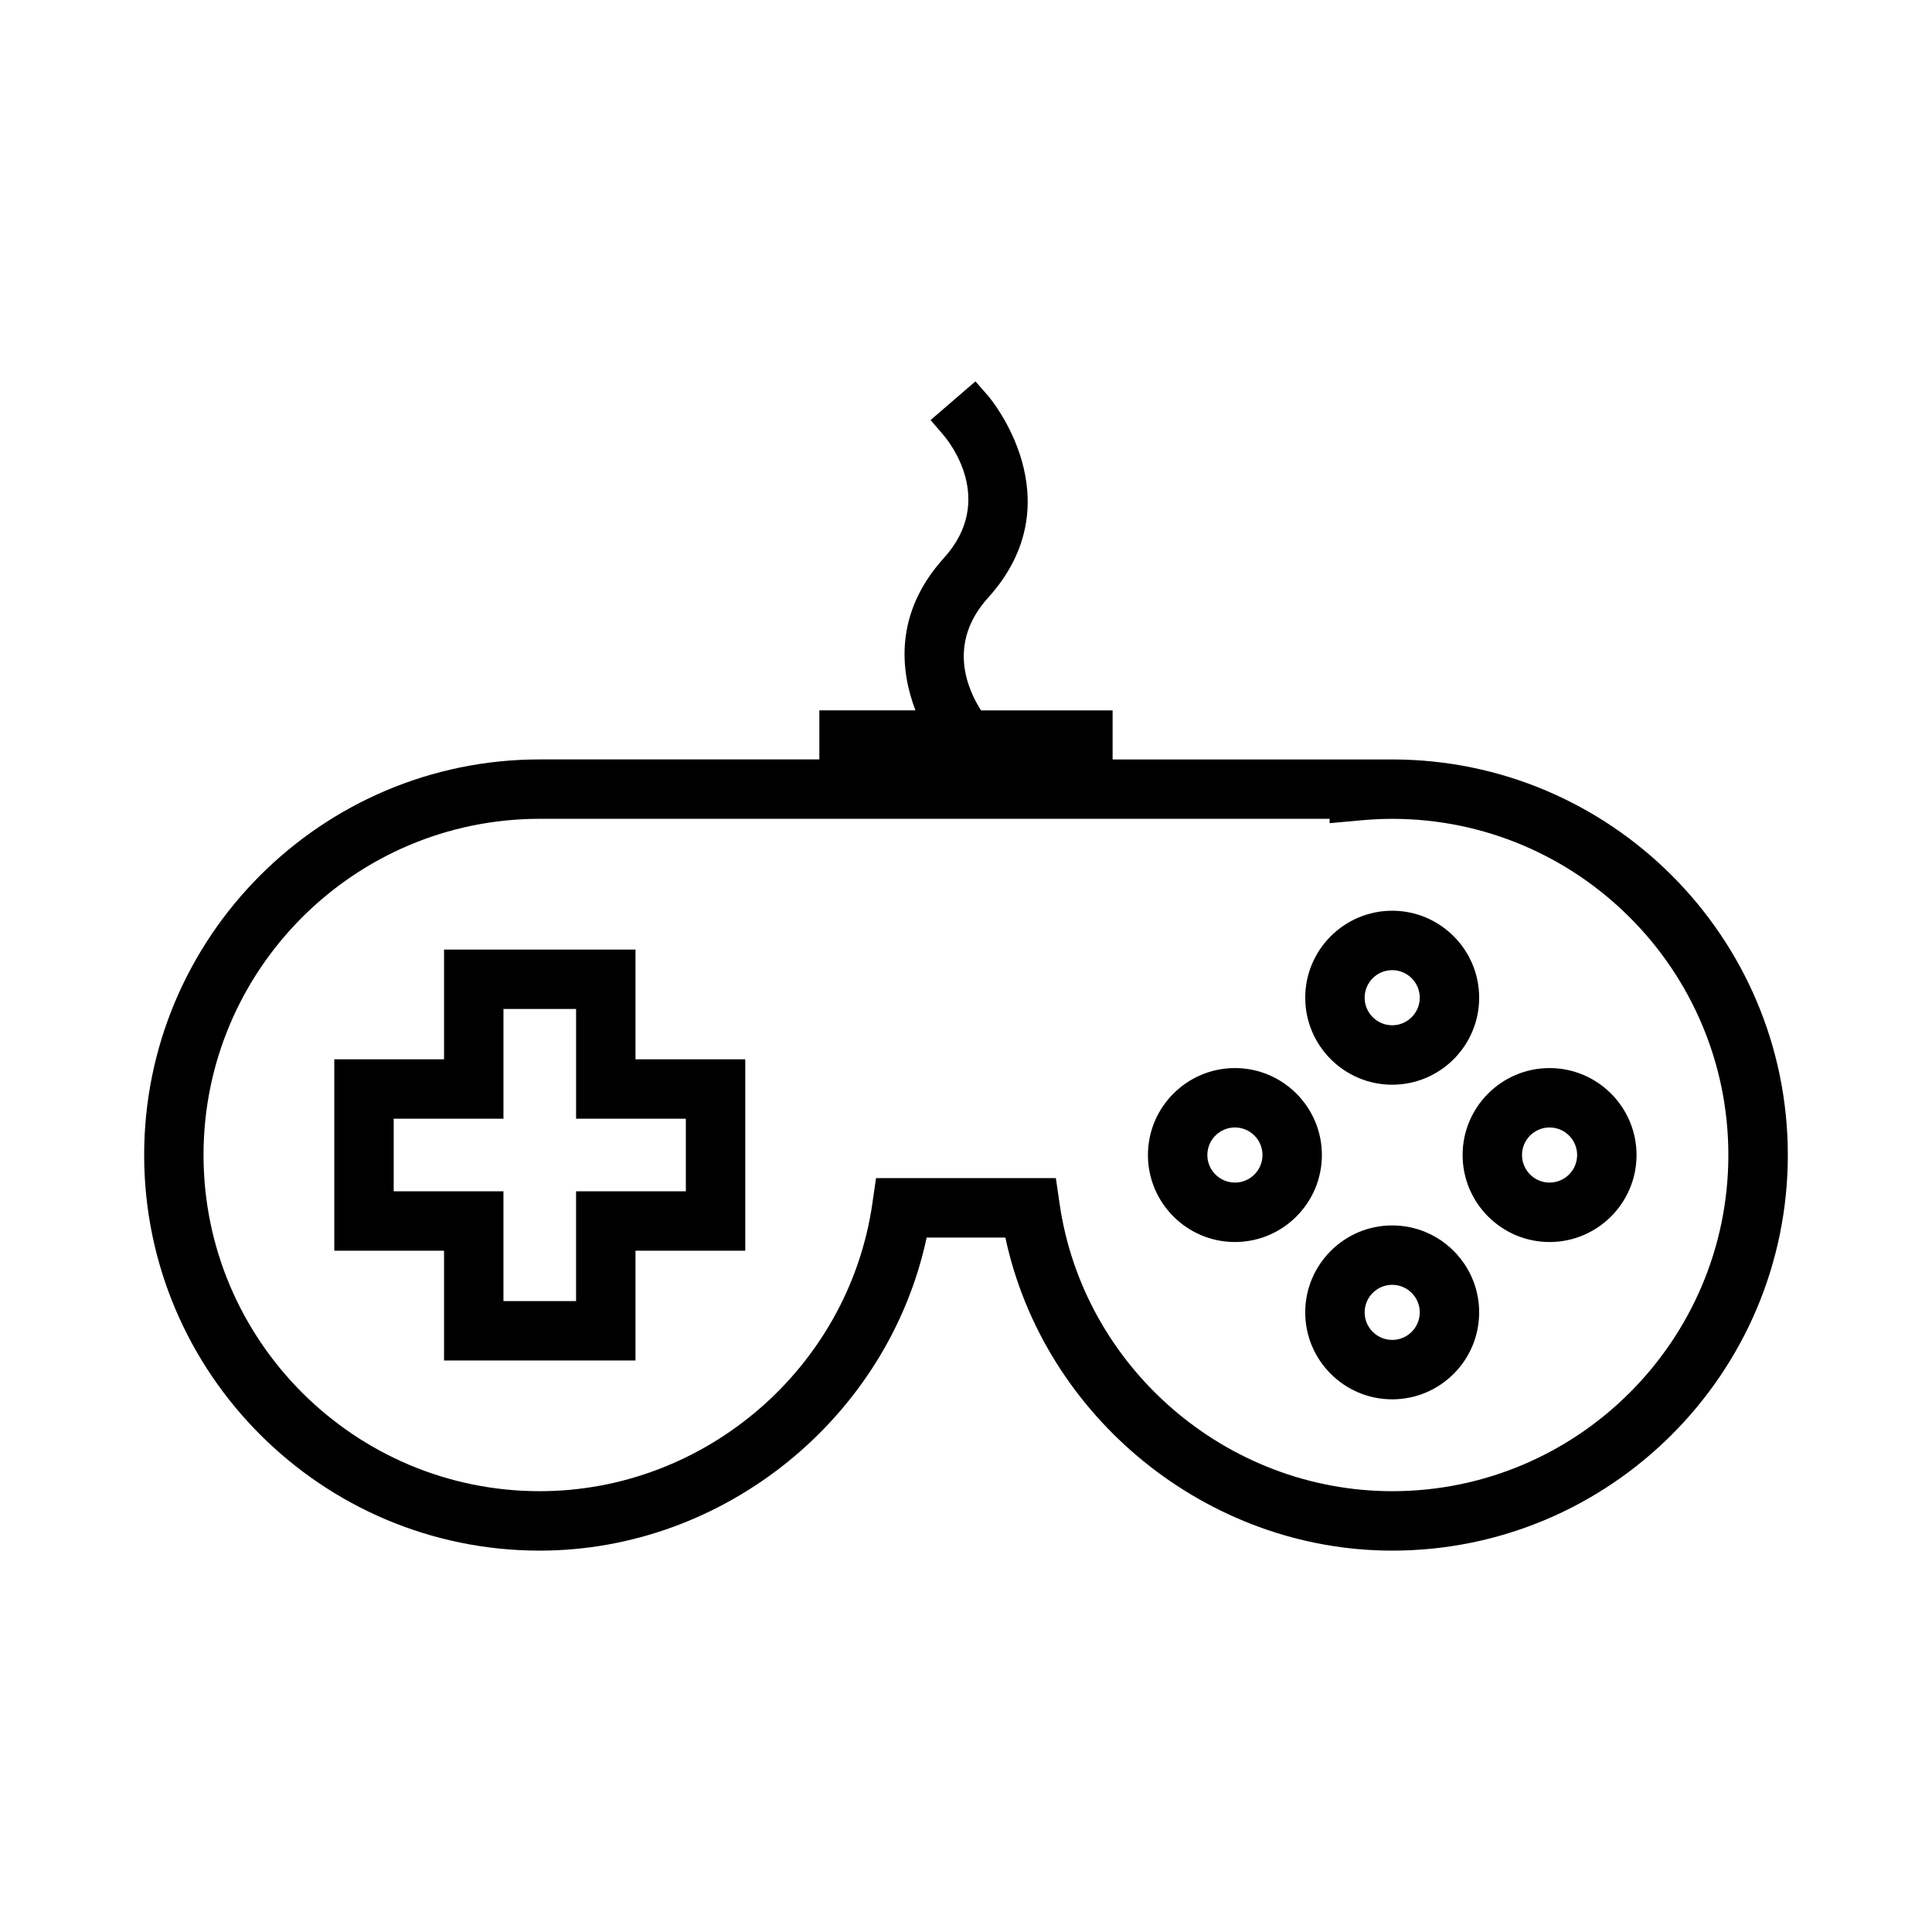 <?xml version="1.0" encoding="UTF-8"?>
<!-- Uploaded to: ICON Repo, www.svgrepo.com, Generator: ICON Repo Mixer Tools -->
<svg fill="#000000" width="800px" height="800px" version="1.1" viewBox="144 144 512 512" xmlns="http://www.w3.org/2000/svg">
 <g>
  <path d="m512.95 431.46c12.707 0 23.043-10.344 23.043-23.055 0-12.707-10.34-23.051-23.043-23.051-12.711 0-23.051 10.344-23.051 23.051 0.004 12.707 10.344 23.055 23.051 23.055zm0-30.363c4.023 0 7.301 3.269 7.301 7.301s-3.273 7.309-7.301 7.309c-4.031 0-7.305-3.281-7.305-7.309-0.004-4.031 3.277-7.301 7.305-7.301z"/>
  <path d="m512.95 468.75c-12.711 0-23.051 10.344-23.051 23.043 0 12.711 10.34 23.043 23.051 23.043 12.707 0 23.043-10.332 23.043-23.043 0-12.703-10.34-23.043-23.043-23.043zm0 30.34c-4.031 0-7.305-3.269-7.305-7.301 0-4.019 3.273-7.301 7.305-7.301 4.023 0 7.301 3.281 7.301 7.301-0.004 4.031-3.277 7.301-7.301 7.301z"/>
  <path d="m471.27 427.05c-12.711 0-23.055 10.344-23.055 23.043 0 12.711 10.344 23.055 23.055 23.055 12.707 0 23.043-10.344 23.043-23.055 0.004-12.699-10.336-23.043-23.043-23.043zm0 30.344c-4.031 0-7.309-3.269-7.309-7.301s3.281-7.301 7.309-7.301c4.023 0 7.301 3.269 7.301 7.301s-3.273 7.301-7.301 7.301z"/>
  <path d="m554.65 427.05c-12.707 0-23.043 10.344-23.043 23.043 0 12.711 10.34 23.055 23.043 23.055 12.711 0 23.051-10.344 23.051-23.055-0.008-12.699-10.34-23.043-23.051-23.043zm0 30.344c-4.023 0-7.301-3.269-7.301-7.301s3.273-7.301 7.301-7.301c4.031 0 7.305 3.269 7.305 7.301s-3.281 7.301-7.305 7.301z"/>
  <path d="m312.41 395.64h-50.734v29.09l-29.09-0.004v50.727h29.09v29.09h50.734v-29.09h29.09v-50.727h-29.09zm13.344 44.832v19.238h-29.09v29.09h-19.246v-29.09h-29.086v-19.238h29.09v-29.09h19.246v29.09z"/>
  <path d="m512.95 345.26h-0.828-73.27v-12.992l-34.867-0.004c-3.606-5.609-9-17.84 1.848-29.828 23.48-25.941 0.348-53.156 0.109-53.43l-3.434-3.941-11.891 10.254 3.406 3.977c1.477 1.715 14.008 17.23 0.133 32.562-13.441 14.855-11.426 30.285-7.551 40.395h-25.473v13h-74.098c-57.805 0.008-104.83 47.035-104.83 104.84 0 57.812 47.027 104.84 104.84 104.84 49.055 0 92.355-35.359 102.53-82.965h20.859c10.172 47.598 53.473 82.965 102.52 82.965 57.809 0 104.84-47.027 104.84-104.84-0.004-57.805-47.039-104.83-104.84-104.83zm0 193.92c-43.973 0-81.875-32.77-88.156-76.219l-0.98-6.754h-47.656l-0.977 6.754c-6.289 43.449-44.188 76.219-88.156 76.219-49.125 0-89.09-39.965-89.09-89.094 0-49.133 39.965-89.094 89.09-89.094h209.34v1.156l8.57-0.777c2.859-0.25 5.481-0.371 8.004-0.371 49.125 0 89.094 39.965 89.094 89.094-0.004 49.129-39.961 89.086-89.082 89.086z"/>
 </g>
</svg>